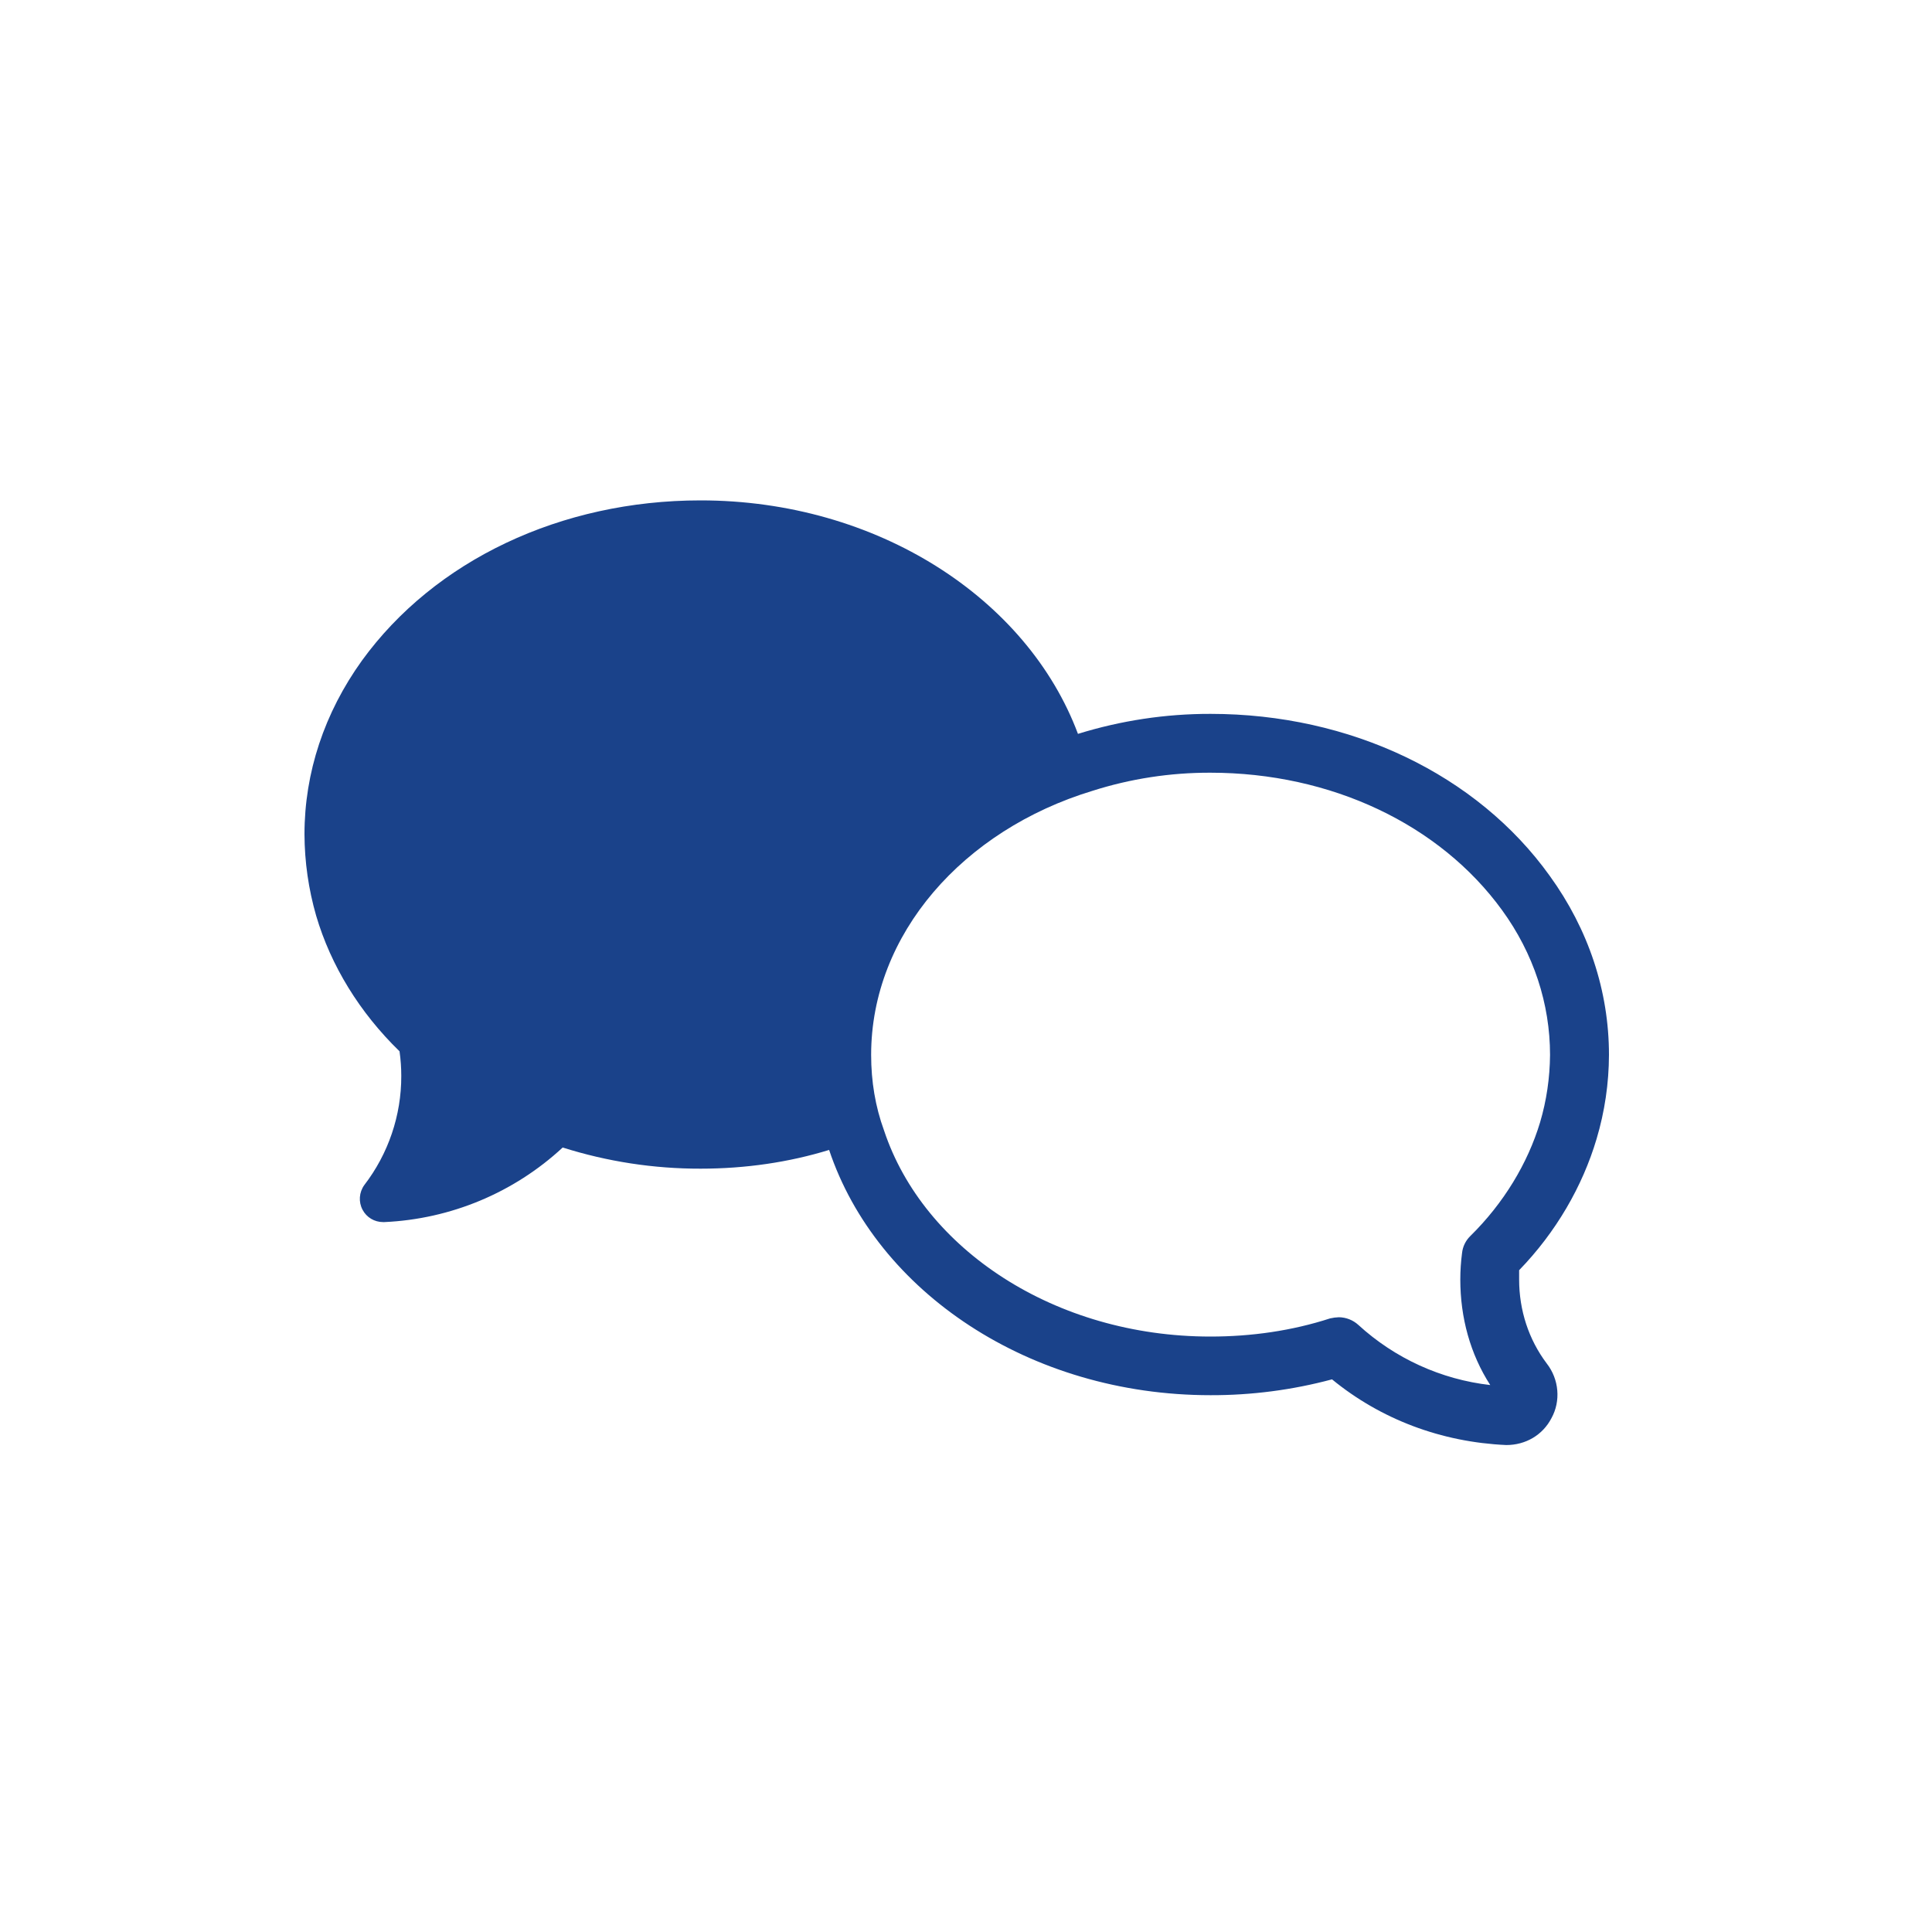 <?xml version="1.0" encoding="utf-8"?>
<!-- Generator: Adobe Illustrator 23.1.0, SVG Export Plug-In . SVG Version: 6.00 Build 0)  -->
<svg version="1.1" id="Layer_1" xmlns="http://www.w3.org/2000/svg" xmlns:xlink="http://www.w3.org/1999/xlink" x="0px" y="0px"
	 viewBox="0 0 2000 2000" style="enable-background:new 0 0 2000 2000;" xml:space="preserve">
<style type="text/css">
	.st0{fill:#1A428A;}
</style>
<title>W281AAC</title>
<g id="Layer_5">
	<path class="st0" d="M1652.8,1178.9c8.4-28.2,12.7-57.4,12.8-86.9c0-66.2-21.3-130-61.3-185.3c-75.3-105.1-206.6-167.7-351.1-167.7
		c-46.5-0.1-92.8,6.9-137.3,20.7C1063.5,619.5,908,518,725.2,518c-144.6,0-275.2,62-350.5,165.8c-38.9,54.1-59.5,116-59.5,179.8
		c0.1,28.6,4.2,57,12.1,84.4c15.2,51.6,45,100.2,86.3,140.3c1.2,8.5,1.8,17,1.8,25.5c0.1,40.9-13.4,80.6-38.3,113
		c-5.4,7.5-6.1,17.4-1.8,25.5c4.1,7.9,12.3,12.8,21.3,12.8h1.2c68.8-3.1,134.2-30.4,184.7-77.2c46.2,14.6,94.3,22,142.8,21.9
		c46.8,0,91.7-6.7,133-19.4c49.2,147,207.7,253.9,394.8,253.9c42.5,0.1,84.8-5.4,125.8-16.4c50.4,41.3,113,65,180.4,68
		c20,0,37.7-10.3,46.8-27.9c9.7-17.6,7.9-40.1-4.9-56.5c-18.8-24.9-28.6-55.3-28.6-86.9v-9.7
		C1610.8,1275.5,1638.2,1228.1,1652.8,1178.9z M1406.1,1371.5c-5.5-5-12.6-7.8-20.1-7.9c-3.1,0.1-6.1,0.5-9.1,1.2
		c-39.5,12.8-81.4,18.8-123.9,18.8c-161,0-297-90.5-337.8-213.2c-9.1-24.9-13.4-51-13.4-78.4c0-125.1,95.4-232.7,229-273.3
		c39.5-12.6,80.7-18.9,122.1-18.8c125.1,0,237.5,53.5,301.9,142.1c32.8,45,49.8,97.2,49.8,150c-0.2,23.7-3.6,47.2-10.3,69.8
		c-12.8,42.5-37.7,83.8-72.3,117.8c-4.8,4.7-7.8,10.9-8.5,17.6c-1.2,9.1-1.8,18.2-1.8,27.3c0,39.5,10.3,77.2,31,109.3
		C1491.8,1428,1444,1406.2,1406.1,1371.5z"/>
</g>
</svg>
